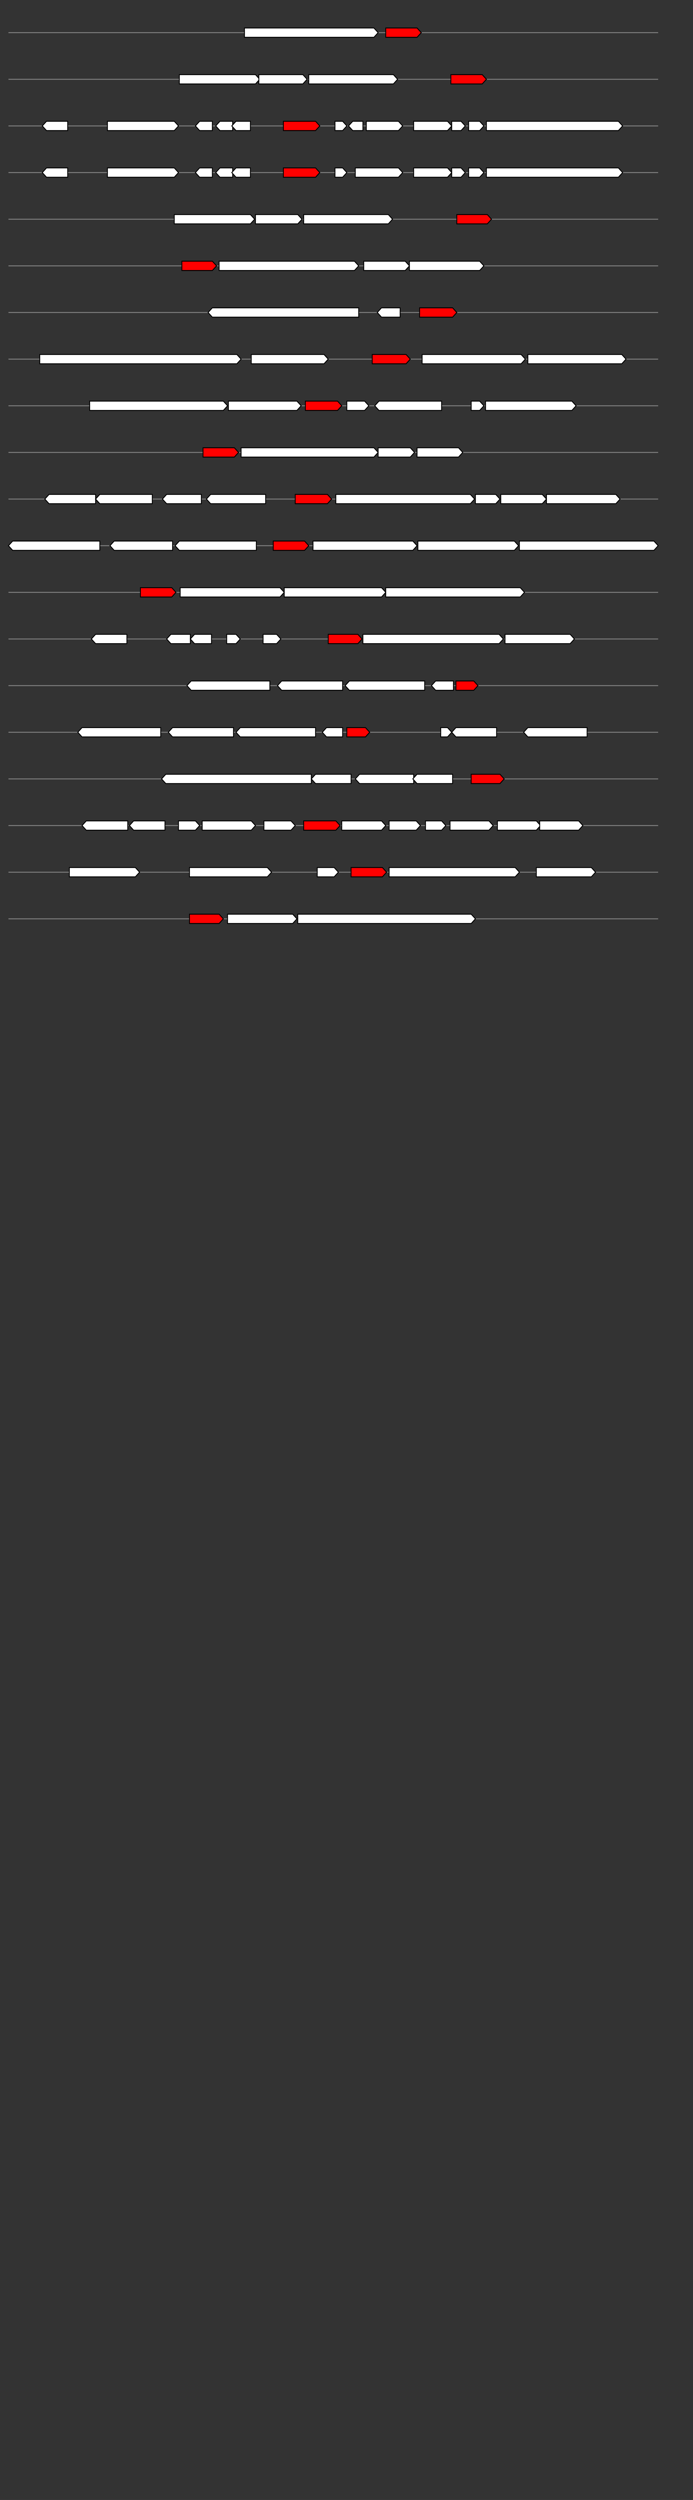 <svg xmlns="http://www.w3.org/2000/svg" height="2770" width="768.0" version="1.1" y="0" x="0" preserveAspectRatio="none" xmlns:xlink="http://www.w3.org/1999/xlink" viewBox="0 0 819.2 2680"  >
<rect x="0" y="0" width="819.2" height="2680" fill="#333333" stroke="none"/>
<g  >
<line y1="35" x2="778.0" style="stroke:grey; stroke-width:1; " x1="10" y2="35"  />
</g>
<g id="all_10_0_0"  >
<polygon style="stroke:black; stroke-width:1; fill:#FFFFFF; " points="289,40 442,40 447,35 442,30 289,30 289,40 "  />
</g>
<g id="all_10_0_1"  >
<polygon style="stroke:black; stroke-width:1; fill:red; " points="456,40 493,40 498,35 493,30 456,30 456,40 "  />
</g>
<g  >
<line y1="85" x2="778.0" style="stroke:grey; stroke-width:1; " x1="10" y2="85"  />
</g>
<g id="all_10_451_0"  >
<polygon style="stroke:black; stroke-width:1; fill:#FFFFFF; " points="212,90 302,90 307,85 302,80 212,80 212,90 "  />
</g>
<g id="all_10_451_1"  >
<polygon style="stroke:black; stroke-width:1; fill:#FFFFFF; " points="306,90 358,90 363,85 358,80 306,80 306,90 "  />
</g>
<g id="all_10_451_2"  >
<polygon style="stroke:black; stroke-width:1; fill:#FFFFFF; " points="365,90 465,90 470,85 465,80 365,80 365,90 "  />
</g>
<g id="all_10_451_3"  >
<polygon style="stroke:black; stroke-width:1; fill:red; " points="533,90 570,90 575,85 570,80 533,80 533,90 "  />
</g>
<g  >
<line y1="135" x2="778.0" style="stroke:grey; stroke-width:1; " x1="10" y2="135"  />
</g>
<g id="all_10_452_0"  >
<polygon style="stroke:black; stroke-width:1; fill:#FFFFFF; " points="50,135 55,130 80,130 80,140 55,140 50,135 "  />
</g>
<g id="all_10_452_1"  >
<polygon style="stroke:black; stroke-width:1; fill:#FFFFFF; " points="127,140 206,140 211,135 206,130 127,130 127,140 "  />
</g>
<g id="all_10_452_2"  >
<polygon style="stroke:black; stroke-width:1; fill:#FFFFFF; " points="231,135 236,130 251,130 251,140 236,140 231,135 "  />
</g>
<g id="all_10_452_3"  >
<polygon style="stroke:black; stroke-width:1; fill:#FFFFFF; " points="255,135 260,130 275,130 275,140 260,140 255,135 "  />
</g>
<g id="all_10_452_4"  >
<polygon style="stroke:black; stroke-width:1; fill:#FFFFFF; " points="274,135 279,130 296,130 296,140 279,140 274,135 "  />
</g>
<g id="all_10_452_5"  >
<polygon style="stroke:black; stroke-width:1; fill:red; " points="335,140 373,140 378,135 373,130 335,130 335,140 "  />
</g>
<g id="all_10_452_6"  >
<polygon style="stroke:black; stroke-width:1; fill:#FFFFFF; " points="396,140 405,140 410,135 405,130 396,130 396,140 "  />
</g>
<g id="all_10_452_7"  >
<polygon style="stroke:black; stroke-width:1; fill:#FFFFFF; " points="412,135 417,130 429,130 429,140 417,140 412,135 "  />
</g>
<g id="all_10_452_8"  >
<polygon style="stroke:black; stroke-width:1; fill:#FFFFFF; " points="433,140 471,140 476,135 471,130 433,130 433,140 "  />
</g>
<g id="all_10_452_9"  >
<polygon style="stroke:black; stroke-width:1; fill:#FFFFFF; " points="489,140 529,140 534,135 529,130 489,130 489,140 "  />
</g>
<g id="all_10_452_10"  >
<polygon style="stroke:black; stroke-width:1; fill:#FFFFFF; " points="534,140 545,140 550,135 545,130 534,130 534,140 "  />
</g>
<g id="all_10_452_11"  >
<polygon style="stroke:black; stroke-width:1; fill:#FFFFFF; " points="554,140 567,140 572,135 567,130 554,130 554,140 "  />
</g>
<g id="all_10_452_12"  >
<polygon style="stroke:black; stroke-width:1; fill:#FFFFFF; " points="575,140 731,140 736,135 731,130 575,130 575,140 "  />
</g>
<g  >
<line y1="185" x2="778.0" style="stroke:grey; stroke-width:1; " x1="10" y2="185"  />
</g>
<g id="all_10_453_0"  >
<polygon style="stroke:black; stroke-width:1; fill:#FFFFFF; " points="50,185 55,180 80,180 80,190 55,190 50,185 "  />
</g>
<g id="all_10_453_1"  >
<polygon style="stroke:black; stroke-width:1; fill:#FFFFFF; " points="127,190 206,190 211,185 206,180 127,180 127,190 "  />
</g>
<g id="all_10_453_2"  >
<polygon style="stroke:black; stroke-width:1; fill:#FFFFFF; " points="231,185 236,180 251,180 251,190 236,190 231,185 "  />
</g>
<g id="all_10_453_3"  >
<polygon style="stroke:black; stroke-width:1; fill:#FFFFFF; " points="255,185 260,180 275,180 275,190 260,190 255,185 "  />
</g>
<g id="all_10_453_4"  >
<polygon style="stroke:black; stroke-width:1; fill:#FFFFFF; " points="274,185 279,180 296,180 296,190 279,190 274,185 "  />
</g>
<g id="all_10_453_5"  >
<polygon style="stroke:black; stroke-width:1; fill:red; " points="335,190 373,190 378,185 373,180 335,180 335,190 "  />
</g>
<g id="all_10_453_6"  >
<polygon style="stroke:black; stroke-width:1; fill:#FFFFFF; " points="396,190 405,190 410,185 405,180 396,180 396,190 "  />
</g>
<g id="all_10_453_7"  >
<polygon style="stroke:black; stroke-width:1; fill:#FFFFFF; " points="420,190 471,190 476,185 471,180 420,180 420,190 "  />
</g>
<g id="all_10_453_8"  >
<polygon style="stroke:black; stroke-width:1; fill:#FFFFFF; " points="489,190 529,190 534,185 529,180 489,180 489,190 "  />
</g>
<g id="all_10_453_9"  >
<polygon style="stroke:black; stroke-width:1; fill:#FFFFFF; " points="534,190 545,190 550,185 545,180 534,180 534,190 "  />
</g>
<g id="all_10_453_10"  >
<polygon style="stroke:black; stroke-width:1; fill:#FFFFFF; " points="554,190 567,190 572,185 567,180 554,180 554,190 "  />
</g>
<g id="all_10_453_11"  >
<polygon style="stroke:black; stroke-width:1; fill:#FFFFFF; " points="575,190 731,190 736,185 731,180 575,180 575,190 "  />
</g>
<g  >
<line y1="235" x2="778.0" style="stroke:grey; stroke-width:1; " x1="10" y2="235"  />
</g>
<g id="all_10_454_0"  >
<polygon style="stroke:black; stroke-width:1; fill:#FFFFFF; " points="206,240 296,240 301,235 296,230 206,230 206,240 "  />
</g>
<g id="all_10_454_1"  >
<polygon style="stroke:black; stroke-width:1; fill:#FFFFFF; " points="302,240 352,240 357,235 352,230 302,230 302,240 "  />
</g>
<g id="all_10_454_2"  >
<polygon style="stroke:black; stroke-width:1; fill:#FFFFFF; " points="359,240 459,240 464,235 459,230 359,230 359,240 "  />
</g>
<g id="all_10_454_3"  >
<polygon style="stroke:black; stroke-width:1; fill:red; " points="540,240 576,240 581,235 576,230 540,230 540,240 "  />
</g>
<g  >
<line y1="285" x2="778.0" style="stroke:grey; stroke-width:1; " x1="10" y2="285"  />
</g>
<g id="all_10_455_0"  >
<polygon style="stroke:black; stroke-width:1; fill:red; " points="215,290 251,290 256,285 251,280 215,280 215,290 "  />
</g>
<g id="all_10_455_1"  >
<polygon style="stroke:black; stroke-width:1; fill:#FFFFFF; " points="259,290 419,290 424,285 419,280 259,280 259,290 "  />
</g>
<g id="all_10_455_2"  >
<polygon style="stroke:black; stroke-width:1; fill:#FFFFFF; " points="430,290 479,290 484,285 479,280 430,280 430,290 "  />
</g>
<g id="all_10_455_3"  >
<polygon style="stroke:black; stroke-width:1; fill:#FFFFFF; " points="484,290 567,290 572,285 567,280 484,280 484,290 "  />
</g>
<g  >
<line y1="335" x2="778.0" style="stroke:grey; stroke-width:1; " x1="10" y2="335"  />
</g>
<g id="all_10_456_0"  >
<polygon style="stroke:black; stroke-width:1; fill:#FFFFFF; " points="246,335 251,330 424,330 424,340 251,340 246,335 "  />
</g>
<g id="all_10_456_1"  >
<polygon style="stroke:black; stroke-width:1; fill:#FFFFFF; " points="446,335 451,330 473,330 473,340 451,340 446,335 "  />
</g>
<g id="all_10_456_2"  >
<polygon style="stroke:black; stroke-width:1; fill:red; " points="496,340 535,340 540,335 535,330 496,330 496,340 "  />
</g>
<g  >
<line y1="385" x2="778.0" style="stroke:grey; stroke-width:1; " x1="10" y2="385"  />
</g>
<g id="all_10_457_0"  >
<polygon style="stroke:black; stroke-width:1; fill:#FFFFFF; " points="47,390 280,390 285,385 280,380 47,380 47,390 "  />
</g>
<g id="all_10_457_1"  >
<polygon style="stroke:black; stroke-width:1; fill:#FFFFFF; " points="297,390 383,390 388,385 383,380 297,380 297,390 "  />
</g>
<g id="all_10_457_2"  >
<polygon style="stroke:black; stroke-width:1; fill:red; " points="440,390 480,390 485,385 480,380 440,380 440,390 "  />
</g>
<g id="all_10_457_3"  >
<polygon style="stroke:black; stroke-width:1; fill:#FFFFFF; " points="499,390 616,390 621,385 616,380 499,380 499,390 "  />
</g>
<g id="all_10_457_4"  >
<polygon style="stroke:black; stroke-width:1; fill:#FFFFFF; " points="624,390 735,390 740,385 735,380 624,380 624,390 "  />
</g>
<g  >
<line y1="435" x2="778.0" style="stroke:grey; stroke-width:1; " x1="10" y2="435"  />
</g>
<g id="all_10_458_0"  >
<polygon style="stroke:black; stroke-width:1; fill:#FFFFFF; " points="106,440 264,440 269,435 264,430 106,430 106,440 "  />
</g>
<g id="all_10_458_1"  >
<polygon style="stroke:black; stroke-width:1; fill:#FFFFFF; " points="270,440 351,440 356,435 351,430 270,430 270,440 "  />
</g>
<g id="all_10_458_2"  >
<polygon style="stroke:black; stroke-width:1; fill:red; " points="361,440 399,440 404,435 399,430 361,430 361,440 "  />
</g>
<g id="all_10_458_3"  >
<polygon style="stroke:black; stroke-width:1; fill:#FFFFFF; " points="410,440 431,440 436,435 431,430 410,430 410,440 "  />
</g>
<g id="all_10_458_4"  >
<polygon style="stroke:black; stroke-width:1; fill:#FFFFFF; " points="443,435 448,430 522,430 522,440 448,440 443,435 "  />
</g>
<g id="all_10_458_5"  >
<polygon style="stroke:black; stroke-width:1; fill:#FFFFFF; " points="557,440 567,440 572,435 567,430 557,430 557,440 "  />
</g>
<g id="all_10_458_6"  >
<polygon style="stroke:black; stroke-width:1; fill:#FFFFFF; " points="574,440 676,440 681,435 676,430 574,430 574,440 "  />
</g>
<g  >
<line y1="485" x2="778.0" style="stroke:grey; stroke-width:1; " x1="10" y2="485"  />
</g>
<g id="all_10_459_0"  >
<polygon style="stroke:black; stroke-width:1; fill:red; " points="240,490 277,490 282,485 277,480 240,480 240,490 "  />
</g>
<g id="all_10_459_1"  >
<polygon style="stroke:black; stroke-width:1; fill:#FFFFFF; " points="285,490 442,490 447,485 442,480 285,480 285,490 "  />
</g>
<g id="all_10_459_2"  >
<polygon style="stroke:black; stroke-width:1; fill:#FFFFFF; " points="447,490 485,490 490,485 485,480 447,480 447,490 "  />
</g>
<g id="all_10_459_3"  >
<polygon style="stroke:black; stroke-width:1; fill:#FFFFFF; " points="493,490 542,490 547,485 542,480 493,480 493,490 "  />
</g>
<g  >
<line y1="535" x2="778.0" style="stroke:grey; stroke-width:1; " x1="10" y2="535"  />
</g>
<g id="all_10_460_0"  >
<polygon style="stroke:black; stroke-width:1; fill:#FFFFFF; " points="53,535 58,530 113,530 113,540 58,540 53,535 "  />
</g>
<g id="all_10_460_1"  >
<polygon style="stroke:black; stroke-width:1; fill:#FFFFFF; " points="113,535 118,530 180,530 180,540 118,540 113,535 "  />
</g>
<g id="all_10_460_2"  >
<polygon style="stroke:black; stroke-width:1; fill:#FFFFFF; " points="192,535 197,530 238,530 238,540 197,540 192,535 "  />
</g>
<g id="all_10_460_3"  >
<polygon style="stroke:black; stroke-width:1; fill:#FFFFFF; " points="244,535 249,530 314,530 314,540 249,540 244,535 "  />
</g>
<g id="all_10_460_4"  >
<polygon style="stroke:black; stroke-width:1; fill:red; " points="349,540 387,540 392,535 387,530 349,530 349,540 "  />
</g>
<g id="all_10_460_5"  >
<polygon style="stroke:black; stroke-width:1; fill:#FFFFFF; " points="397,540 556,540 561,535 556,530 397,530 397,540 "  />
</g>
<g id="all_10_460_6"  >
<polygon style="stroke:black; stroke-width:1; fill:#FFFFFF; " points="562,540 586,540 591,535 586,530 562,530 562,540 "  />
</g>
<g id="all_10_460_7"  >
<polygon style="stroke:black; stroke-width:1; fill:#FFFFFF; " points="592,540 641,540 646,535 641,530 592,530 592,540 "  />
</g>
<g id="all_10_460_8"  >
<polygon style="stroke:black; stroke-width:1; fill:#FFFFFF; " points="646,540 728,540 733,535 728,530 646,530 646,540 "  />
</g>
<g  >
<line y1="585" x2="778.0" style="stroke:grey; stroke-width:1; " x1="10" y2="585"  />
</g>
<g id="all_10_461_0"  >
<polygon style="stroke:black; stroke-width:1; fill:#FFFFFF; " points="10,585 15,580 118,580 118,590 15,590 10,585 "  />
</g>
<g id="all_10_461_1"  >
<polygon style="stroke:black; stroke-width:1; fill:#FFFFFF; " points="130,585 135,580 204,580 204,590 135,590 130,585 "  />
</g>
<g id="all_10_461_2"  >
<polygon style="stroke:black; stroke-width:1; fill:#FFFFFF; " points="207,585 212,580 303,580 303,590 212,590 207,585 "  />
</g>
<g id="all_10_461_3"  >
<polygon style="stroke:black; stroke-width:1; fill:red; " points="323,590 360,590 365,585 360,580 323,580 323,590 "  />
</g>
<g id="all_10_461_4"  >
<polygon style="stroke:black; stroke-width:1; fill:#FFFFFF; " points="370,590 488,590 493,585 488,580 370,580 370,590 "  />
</g>
<g id="all_10_461_5"  >
<polygon style="stroke:black; stroke-width:1; fill:#FFFFFF; " points="494,590 608,590 613,585 608,580 494,580 494,590 "  />
</g>
<g id="all_10_461_6"  >
<polygon style="stroke:black; stroke-width:1; fill:#FFFFFF; " points="614,590 773,590 778,585 773,580 614,580 614,590 "  />
</g>
<g  >
<line y1="635" x2="778.0" style="stroke:grey; stroke-width:1; " x1="10" y2="635"  />
</g>
<g id="all_10_462_0"  >
<polygon style="stroke:black; stroke-width:1; fill:red; " points="166,640 203,640 208,635 203,630 166,630 166,640 "  />
</g>
<g id="all_10_462_1"  >
<polygon style="stroke:black; stroke-width:1; fill:#FFFFFF; " points="213,640 331,640 336,635 331,630 213,630 213,640 "  />
</g>
<g id="all_10_462_2"  >
<polygon style="stroke:black; stroke-width:1; fill:#FFFFFF; " points="336,640 451,640 456,635 451,630 336,630 336,640 "  />
</g>
<g id="all_10_462_3"  >
<polygon style="stroke:black; stroke-width:1; fill:#FFFFFF; " points="456,640 615,640 620,635 615,630 456,630 456,640 "  />
</g>
<g  >
<line y1="685" x2="778.0" style="stroke:grey; stroke-width:1; " x1="10" y2="685"  />
</g>
<g id="all_10_463_0"  >
<polygon style="stroke:black; stroke-width:1; fill:#FFFFFF; " points="108,685 113,680 150,680 150,690 113,690 108,685 "  />
</g>
<g id="all_10_463_1"  >
<polygon style="stroke:black; stroke-width:1; fill:#FFFFFF; " points="197,685 202,680 225,680 225,690 202,690 197,685 "  />
</g>
<g id="all_10_463_2"  >
<polygon style="stroke:black; stroke-width:1; fill:#FFFFFF; " points="225,685 230,680 250,680 250,690 230,690 225,685 "  />
</g>
<g id="all_10_463_3"  >
<polygon style="stroke:black; stroke-width:1; fill:#FFFFFF; " points="268,690 279,690 284,685 279,680 268,680 268,690 "  />
</g>
<g id="all_10_463_4"  >
<polygon style="stroke:black; stroke-width:1; fill:#FFFFFF; " points="311,690 327,690 332,685 327,680 311,680 311,690 "  />
</g>
<g id="all_10_463_5"  >
<polygon style="stroke:black; stroke-width:1; fill:red; " points="388,690 423,690 428,685 423,680 388,680 388,690 "  />
</g>
<g id="all_10_463_6"  >
<polygon style="stroke:black; stroke-width:1; fill:#FFFFFF; " points="429,690 590,690 595,685 590,680 429,680 429,690 "  />
</g>
<g id="all_10_463_7"  >
<polygon style="stroke:black; stroke-width:1; fill:#FFFFFF; " points="597,690 674,690 679,685 674,680 597,680 597,690 "  />
</g>
<g  >
<line y1="735" x2="778.0" style="stroke:grey; stroke-width:1; " x1="10" y2="735"  />
</g>
<g id="all_10_464_0"  >
<polygon style="stroke:black; stroke-width:1; fill:#FFFFFF; " points="221,735 226,730 319,730 319,740 226,740 221,735 "  />
</g>
<g id="all_10_464_1"  >
<polygon style="stroke:black; stroke-width:1; fill:#FFFFFF; " points="328,735 333,730 405,730 405,740 333,740 328,735 "  />
</g>
<g id="all_10_464_2"  >
<polygon style="stroke:black; stroke-width:1; fill:#FFFFFF; " points="408,735 413,730 502,730 502,740 413,740 408,735 "  />
</g>
<g id="all_10_464_3"  >
<polygon style="stroke:black; stroke-width:1; fill:#FFFFFF; " points="510,735 515,730 536,730 536,740 515,740 510,735 "  />
</g>
<g id="all_10_464_4"  >
<polygon style="stroke:black; stroke-width:1; fill:red; " points="539,740 560,740 565,735 560,730 539,730 539,740 "  />
</g>
<g  >
<line y1="785" x2="778.0" style="stroke:grey; stroke-width:1; " x1="10" y2="785"  />
</g>
<g id="all_10_465_0"  >
<polygon style="stroke:black; stroke-width:1; fill:#FFFFFF; " points="92,785 97,780 190,780 190,790 97,790 92,785 "  />
</g>
<g id="all_10_465_1"  >
<polygon style="stroke:black; stroke-width:1; fill:#FFFFFF; " points="199,785 204,780 276,780 276,790 204,790 199,785 "  />
</g>
<g id="all_10_465_2"  >
<polygon style="stroke:black; stroke-width:1; fill:#FFFFFF; " points="279,785 284,780 373,780 373,790 284,790 279,785 "  />
</g>
<g id="all_10_465_3"  >
<polygon style="stroke:black; stroke-width:1; fill:#FFFFFF; " points="381,785 386,780 405,780 405,790 386,790 381,785 "  />
</g>
<g id="all_10_465_4"  >
<polygon style="stroke:black; stroke-width:1; fill:red; " points="410,790 432,790 437,785 432,780 410,780 410,790 "  />
</g>
<g id="all_10_465_5"  >
<polygon style="stroke:black; stroke-width:1; fill:#FFFFFF; " points="521,790 529,790 534,785 529,780 521,780 521,790 "  />
</g>
<g id="all_10_465_6"  >
<polygon style="stroke:black; stroke-width:1; fill:#FFFFFF; " points="534,785 539,780 587,780 587,790 539,790 534,785 "  />
</g>
<g id="all_10_465_7"  >
<polygon style="stroke:black; stroke-width:1; fill:#FFFFFF; " points="619,785 624,780 694,780 694,790 624,790 619,785 "  />
</g>
<g  >
<line y1="835" x2="778.0" style="stroke:grey; stroke-width:1; " x1="10" y2="835"  />
</g>
<g id="all_10_466_0"  >
<polygon style="stroke:black; stroke-width:1; fill:#FFFFFF; " points="191,835 196,830 368,830 368,840 196,840 191,835 "  />
</g>
<g id="all_10_466_1"  >
<polygon style="stroke:black; stroke-width:1; fill:#FFFFFF; " points="368,835 373,830 415,830 415,840 373,840 368,835 "  />
</g>
<g id="all_10_466_2"  >
<polygon style="stroke:black; stroke-width:1; fill:#FFFFFF; " points="420,835 425,830 489,830 489,840 425,840 420,835 "  />
</g>
<g id="all_10_466_3"  >
<polygon style="stroke:black; stroke-width:1; fill:#FFFFFF; " points="488,835 493,830 535,830 535,840 493,840 488,835 "  />
</g>
<g id="all_10_466_4"  >
<polygon style="stroke:black; stroke-width:1; fill:red; " points="557,840 591,840 596,835 591,830 557,830 557,840 "  />
</g>
<g  >
<line y1="885" x2="778.0" style="stroke:grey; stroke-width:1; " x1="10" y2="885"  />
</g>
<g id="all_10_467_0"  >
<polygon style="stroke:black; stroke-width:1; fill:#FFFFFF; " points="97,885 102,880 151,880 151,890 102,890 97,885 "  />
</g>
<g id="all_10_467_1"  >
<polygon style="stroke:black; stroke-width:1; fill:#FFFFFF; " points="153,885 158,880 195,880 195,890 158,890 153,885 "  />
</g>
<g id="all_10_467_2"  >
<polygon style="stroke:black; stroke-width:1; fill:#FFFFFF; " points="211,890 231,890 236,885 231,880 211,880 211,890 "  />
</g>
<g id="all_10_467_3"  >
<polygon style="stroke:black; stroke-width:1; fill:#FFFFFF; " points="239,890 297,890 302,885 297,880 239,880 239,890 "  />
</g>
<g id="all_10_467_4"  >
<polygon style="stroke:black; stroke-width:1; fill:#FFFFFF; " points="312,890 344,890 349,885 344,880 312,880 312,890 "  />
</g>
<g id="all_10_467_5"  >
<polygon style="stroke:black; stroke-width:1; fill:red; " points="359,890 397,890 402,885 397,880 359,880 359,890 "  />
</g>
<g id="all_10_467_6"  >
<polygon style="stroke:black; stroke-width:1; fill:#FFFFFF; " points="404,890 451,890 456,885 451,880 404,880 404,890 "  />
</g>
<g id="all_10_467_7"  >
<polygon style="stroke:black; stroke-width:1; fill:#FFFFFF; " points="460,890 492,890 497,885 492,880 460,880 460,890 "  />
</g>
<g id="all_10_467_8"  >
<polygon style="stroke:black; stroke-width:1; fill:#FFFFFF; " points="503,890 522,890 527,885 522,880 503,880 503,890 "  />
</g>
<g id="all_10_467_9"  >
<polygon style="stroke:black; stroke-width:1; fill:#FFFFFF; " points="532,890 578,890 583,885 578,880 532,880 532,890 "  />
</g>
<g id="all_10_467_10"  >
<polygon style="stroke:black; stroke-width:1; fill:#FFFFFF; " points="588,890 634,890 639,885 634,880 588,880 588,890 "  />
</g>
<g id="all_10_467_11"  >
<polygon style="stroke:black; stroke-width:1; fill:#FFFFFF; " points="638,890 684,890 689,885 684,880 638,880 638,890 "  />
</g>
<g  >
<line y1="935" x2="778.0" style="stroke:grey; stroke-width:1; " x1="10" y2="935"  />
</g>
<g id="all_10_468_0"  >
<polygon style="stroke:black; stroke-width:1; fill:#FFFFFF; " points="82,940 160,940 165,935 160,930 82,930 82,940 "  />
</g>
<g id="all_10_468_1"  >
<polygon style="stroke:black; stroke-width:1; fill:#FFFFFF; " points="224,940 316,940 321,935 316,930 224,930 224,940 "  />
</g>
<g id="all_10_468_2"  >
<polygon style="stroke:black; stroke-width:1; fill:#FFFFFF; " points="375,940 395,940 400,935 395,930 375,930 375,940 "  />
</g>
<g id="all_10_468_3"  >
<polygon style="stroke:black; stroke-width:1; fill:red; " points="415,940 452,940 457,935 452,930 415,930 415,940 "  />
</g>
<g id="all_10_468_4"  >
<polygon style="stroke:black; stroke-width:1; fill:#FFFFFF; " points="460,940 609,940 614,935 609,930 460,930 460,940 "  />
</g>
<g id="all_10_468_5"  >
<polygon style="stroke:black; stroke-width:1; fill:#FFFFFF; " points="634,940 699,940 704,935 699,930 634,930 634,940 "  />
</g>
<g  >
<line y1="985" x2="778.0" style="stroke:grey; stroke-width:1; " x1="10" y2="985"  />
</g>
<g id="all_10_469_0"  >
<polygon style="stroke:black; stroke-width:1; fill:red; " points="224,990 259,990 264,985 259,980 224,980 224,990 "  />
</g>
<g id="all_10_469_1"  >
<polygon style="stroke:black; stroke-width:1; fill:#FFFFFF; " points="269,990 346,990 351,985 346,980 269,980 269,990 "  />
</g>
<g id="all_10_469_2"  >
<polygon style="stroke:black; stroke-width:1; fill:#FFFFFF; " points="352,990 557,990 562,985 557,980 352,980 352,990 "  />
</g>
</svg>
